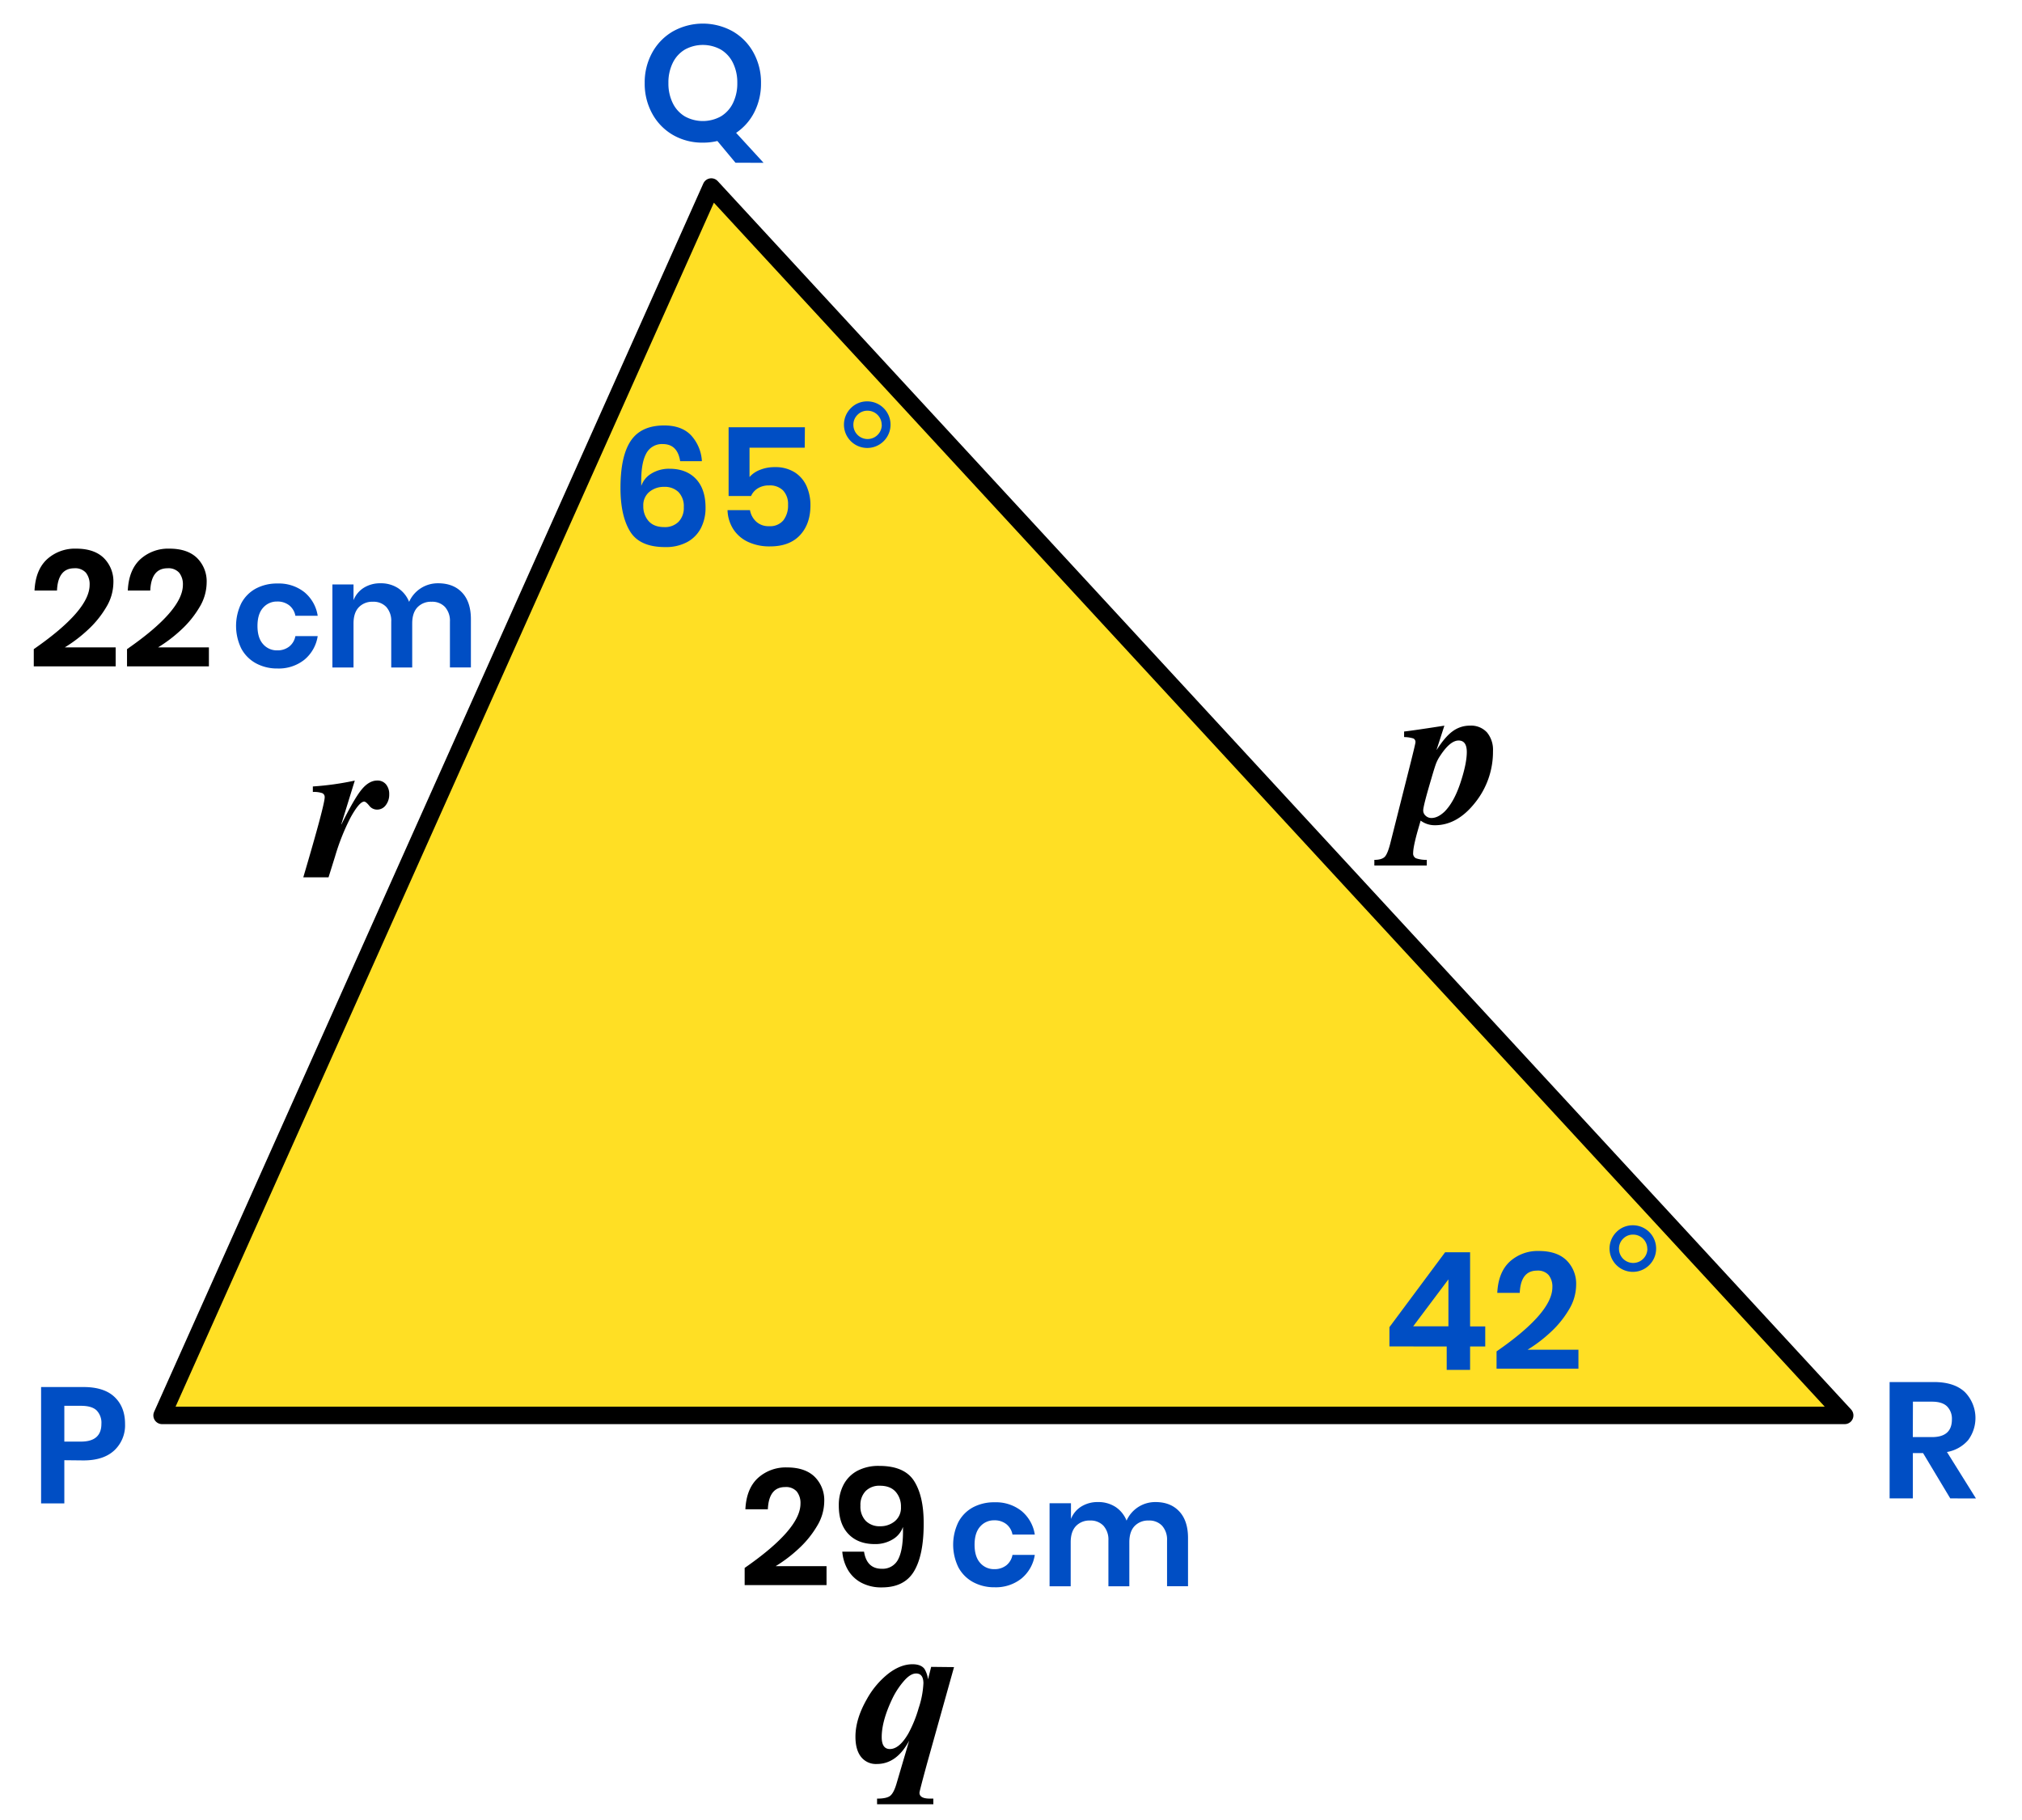 <?xml version="1.0" encoding="UTF-8"?> <svg xmlns="http://www.w3.org/2000/svg" viewBox="0 0 809.96 728.91"><defs><style>.cls-1{fill:#004ec4;}.cls-2{fill:#ffdf24;stroke:#000;stroke-linecap:round;stroke-linejoin:round;stroke-width:7px;}</style></defs><title>57T-16—so—01a</title><g id="Shape"><path d="M320.65,602.27a7.4,7.4,0,0,0-1.49-4.88,5.72,5.72,0,0,0-4.65-1.78q-6.53,0-6.93,8.91h-9q.4-8.25,5-12.51a16.57,16.57,0,0,1,11.68-4.26q7.19,0,11.05,3.73a13.17,13.17,0,0,1,3.86,9.93,19.3,19.3,0,0,1-2.87,9.8,39.78,39.78,0,0,1-7.29,9,57.25,57.25,0,0,1-9.31,7.09h20.39v7.59h-32.8V628Q320.65,612.5,320.65,602.27Z"></path><path d="M353.25,628.34a6.94,6.94,0,0,0,6.67-4.06q2-4.06,1.78-12.71a9.25,9.25,0,0,1-4.12,5,13.43,13.43,0,0,1-7.16,1.88q-6.73,0-10.59-4.06T336,602.93a17.57,17.57,0,0,1,1.85-8.15,13.35,13.35,0,0,1,5.51-5.64,18,18,0,0,1,8.88-2q10.16,0,14,6.17T370,610.39q0,12.47-3.86,18.94t-12.9,6.47a16.88,16.88,0,0,1-8.28-1.91,13.62,13.62,0,0,1-5.35-5.18,17.14,17.14,0,0,1-2.21-7.23h8.71Q347.18,628.34,353.25,628.34Zm5.51-30.85q-2.15-2.41-6.3-2.41a7.68,7.68,0,0,0-5.68,2.11,7.94,7.94,0,0,0-2.11,5.87,8.26,8.26,0,0,0,2.14,6.11,7.8,7.8,0,0,0,5.78,2.14,9,9,0,0,0,5.84-2,6.94,6.94,0,0,0,2.47-5.71A8.84,8.84,0,0,0,358.76,597.48Z"></path><path class="cls-1" d="M409.14,605.15a15.21,15.21,0,0,1,5.37,9.48h-8.94a6.91,6.91,0,0,0-2.46-4.17,7.56,7.56,0,0,0-4.86-1.53,7.25,7.25,0,0,0-5.61,2.49q-2.25,2.49-2.25,7.29t2.25,7.29a7.25,7.25,0,0,0,5.61,2.49,7.55,7.55,0,0,0,4.86-1.53,6.9,6.9,0,0,0,2.46-4.17h8.94a15.21,15.21,0,0,1-5.37,9.48,16.45,16.45,0,0,1-10.71,3.48,17.69,17.69,0,0,1-8.64-2.07,14.56,14.56,0,0,1-5.88-5.91,20.66,20.66,0,0,1,0-18.15,14.32,14.32,0,0,1,5.88-5.91,17.91,17.91,0,0,1,8.64-2A16.46,16.46,0,0,1,409.14,605.15Z"></path><path class="cls-1" d="M472.38,605.36q3.51,3.75,3.51,10.65v19.32h-8.4V617a8.3,8.3,0,0,0-2-5.91,7,7,0,0,0-5.37-2.07,7.4,7.4,0,0,0-5.64,2.22q-2.1,2.22-2.1,6.48v17.64H444V617a8.3,8.3,0,0,0-2-5.91,7,7,0,0,0-5.37-2.07,7.4,7.4,0,0,0-5.64,2.22q-2.1,2.22-2.1,6.48v17.64h-8.46V602.09H429v6.3a10.3,10.3,0,0,1,4.17-5,12.32,12.32,0,0,1,6.63-1.77,12.59,12.59,0,0,1,7,1.92,11.73,11.73,0,0,1,4.47,5.52,12.55,12.55,0,0,1,11.58-7.44Q468.87,601.61,472.38,605.36Z"></path><path d="M35.9,234.27a7.4,7.4,0,0,0-1.49-4.88,5.72,5.72,0,0,0-4.65-1.78q-6.53,0-6.93,8.91h-9q.4-8.25,5-12.51a16.57,16.57,0,0,1,11.68-4.26q7.19,0,11.05,3.73a13.17,13.17,0,0,1,3.86,9.93,19.3,19.3,0,0,1-2.87,9.8,39.78,39.78,0,0,1-7.29,9,57.25,57.25,0,0,1-9.31,7.09H46.33v7.59H13.53V260Q35.9,244.5,35.9,234.27Z"></path><path d="M73.26,234.27a7.4,7.4,0,0,0-1.49-4.88,5.72,5.72,0,0,0-4.65-1.78q-6.53,0-6.93,8.91h-9q.4-8.25,5-12.51a16.57,16.57,0,0,1,11.68-4.26q7.19,0,11.05,3.73a13.17,13.17,0,0,1,3.86,9.93,19.3,19.3,0,0,1-2.87,9.8,39.78,39.78,0,0,1-7.29,9,57.25,57.25,0,0,1-9.31,7.09H83.68v7.59H50.88V260Q73.26,244.5,73.26,234.27Z"></path><path class="cls-1" d="M121.89,237.15a15.21,15.21,0,0,1,5.37,9.48h-8.94a6.91,6.91,0,0,0-2.46-4.17,7.56,7.56,0,0,0-4.86-1.53,7.25,7.25,0,0,0-5.61,2.49q-2.25,2.49-2.25,7.29t2.25,7.29a7.25,7.25,0,0,0,5.61,2.49,7.55,7.55,0,0,0,4.86-1.53,6.9,6.9,0,0,0,2.46-4.17h8.94a15.21,15.21,0,0,1-5.37,9.48,16.45,16.45,0,0,1-10.71,3.48,17.69,17.69,0,0,1-8.64-2.07,14.56,14.56,0,0,1-5.88-5.91,20.66,20.66,0,0,1,0-18.15,14.32,14.32,0,0,1,5.88-5.91,17.91,17.91,0,0,1,8.64-2A16.46,16.46,0,0,1,121.89,237.15Z"></path><path class="cls-1" d="M185.12,237.36q3.51,3.75,3.51,10.65v19.32h-8.4V249a8.3,8.3,0,0,0-2-5.91,7,7,0,0,0-5.37-2.07,7.4,7.4,0,0,0-5.64,2.22q-2.1,2.22-2.1,6.48v17.64h-8.4V249a8.3,8.3,0,0,0-2-5.91,7,7,0,0,0-5.37-2.07,7.4,7.4,0,0,0-5.64,2.22q-2.1,2.22-2.1,6.48v17.64h-8.46V234.09h8.46v6.3a10.3,10.3,0,0,1,4.17-5,12.32,12.32,0,0,1,6.63-1.77,12.59,12.59,0,0,1,7,1.92,11.73,11.73,0,0,1,4.47,5.52,12.55,12.55,0,0,1,11.58-7.44Q181.61,233.61,185.12,237.36Z"></path><polygon class="cls-2" points="284.93 74.91 738.93 566.91 64.93 566.91 284.93 74.91"></polygon><path class="cls-1" d="M556.57,539.28v-7.72l22.31-30h10v29.7h6.07v8.05h-6.07v9.37h-9.37v-9.37Zm23.63-26.86-14.12,18.81h14.12Z"></path><path class="cls-1" d="M621.84,515.58a7.4,7.4,0,0,0-1.49-4.88,5.72,5.72,0,0,0-4.65-1.78q-6.53,0-6.93,8.91h-9q.4-8.25,5-12.51a16.57,16.57,0,0,1,11.68-4.26q7.19,0,11.05,3.73a13.17,13.17,0,0,1,3.86,9.93,19.3,19.3,0,0,1-2.87,9.8,39.78,39.78,0,0,1-7.29,9,57.25,57.25,0,0,1-9.31,7.09h20.39v7.59h-32.8v-6.93Q621.84,525.81,621.84,515.58Z"></path><path class="cls-1" d="M654.16,490.76a9.33,9.33,0,1,1-6.69,2.74A9.12,9.12,0,0,1,654.16,490.76Zm5.7,9.44a5.67,5.67,0,0,0-5.7-5.7,5.45,5.45,0,0,0-4,1.66,5.53,5.53,0,0,0-1.64,4,5.69,5.69,0,1,0,11.38,0Z"></path><path class="cls-1" d="M265.46,177.86a7.07,7.07,0,0,0-6.73,4.06q-2.11,4.06-1.85,12.71a9.24,9.24,0,0,1,4.13-5,13.43,13.43,0,0,1,7.16-1.88q6.73,0,10.59,4.06t3.86,11.52a17.53,17.53,0,0,1-1.85,8.18,13.39,13.39,0,0,1-5.51,5.61,18,18,0,0,1-8.88,2q-10.16,0-14-6.3t-3.83-17.39q0-12.74,4.13-18.88t13.37-6.14q7.06,0,10.82,4a16.63,16.63,0,0,1,4.29,10.3h-8.71Q271.4,177.86,265.46,177.86Zm-5.64,30.85q2.14,2.41,6.3,2.41A7.67,7.67,0,0,0,271.8,209a7.94,7.94,0,0,0,2.11-5.87,8.15,8.15,0,0,0-2.15-6.07A7.87,7.87,0,0,0,266,195a9,9,0,0,0-5.87,2,6.88,6.88,0,0,0-2.44,5.68A8.83,8.83,0,0,0,259.82,208.72Z"></path><path class="cls-1" d="M322.35,179.31H300.24v11.75a10.65,10.65,0,0,1,4.19-2.87,15.51,15.51,0,0,1,5.91-1.09,14.45,14.45,0,0,1,8,2.08,12.66,12.66,0,0,1,4.75,5.54,18.62,18.62,0,0,1,1.55,7.69q0,7.46-4.19,11.95t-12,4.49a20.14,20.14,0,0,1-8.84-1.82,14.12,14.12,0,0,1-5.87-5.08,15,15,0,0,1-2.31-7.62h9A8.07,8.07,0,0,0,303,209a7.24,7.24,0,0,0,5.08,1.75,6.88,6.88,0,0,0,5.71-2.34,9.67,9.67,0,0,0,1.88-6.24,7.91,7.91,0,0,0-2-5.74,7.44,7.44,0,0,0-5.61-2,8.31,8.31,0,0,0-4.49,1.16,6.88,6.88,0,0,0-2.71,3.07h-9V171.13h30.56Z"></path><path class="cls-1" d="M347.48,160.76a9.33,9.33,0,1,1-6.69,2.74A9.12,9.12,0,0,1,347.48,160.76Zm5.7,9.44a5.67,5.67,0,0,0-5.7-5.7,5.45,5.45,0,0,0-4,1.66,5.53,5.53,0,0,0-1.64,4,5.69,5.69,0,1,0,11.38,0Z"></path><path class="cls-1" d="M294.62,65.18l-7.26-8.71a24,24,0,0,1-5.81.66,23.45,23.45,0,0,1-11.85-3,22,22,0,0,1-8.38-8.51,24.81,24.81,0,0,1-3.07-12.34,24.63,24.63,0,0,1,3.07-12.31,22,22,0,0,1,8.38-8.48,24.63,24.63,0,0,1,23.69,0,22,22,0,0,1,8.38,8.48,24.62,24.62,0,0,1,3.07,12.31,25.16,25.16,0,0,1-2.64,11.58,21.9,21.9,0,0,1-7.33,8.35l11,12ZM269.5,41.32a12.62,12.62,0,0,0,4.85,5.31,14.92,14.92,0,0,0,14.39,0,12.64,12.64,0,0,0,4.85-5.31,17.73,17.73,0,0,0,1.75-8.08,17.73,17.73,0,0,0-1.75-8.08,12.64,12.64,0,0,0-4.85-5.31,14.93,14.93,0,0,0-14.39,0,12.63,12.63,0,0,0-4.85,5.31,17.72,17.72,0,0,0-1.75,8.08A17.72,17.72,0,0,0,269.5,41.32Z"></path><path class="cls-1" d="M781.22,600.15,770.33,582h-4.09v18.15h-9.31v-46.6h17.75q8.12,0,12.38,4a14.85,14.85,0,0,1,1.32,19.27,14.49,14.49,0,0,1-8.48,4.75l11.62,18.61Zm-15-24.55h7.66q8,0,8-7.06a7,7,0,0,0-1.95-5.25q-1.95-1.88-6-1.88h-7.66Z"></path><path class="cls-1" d="M25.77,584.86v17.29H16.46v-46.6h17q8.25,0,12.44,4t4.19,10.76a13.71,13.71,0,0,1-4.32,10.63q-4.32,4-12.31,4Zm14.85-14.59a7.09,7.09,0,0,0-1.91-5.35q-1.91-1.85-6.27-1.85H25.77V577.4h6.67Q40.62,577.4,40.62,570.27Z"></path><path d="M136.7,330.19h.08q5-10.16,8-13.86t6.34-3.7a4.37,4.37,0,0,1,3.49,1.51,6,6,0,0,1,1.3,4,6.85,6.85,0,0,1-1.39,4.37,4.26,4.26,0,0,1-3.49,1.76,3.94,3.94,0,0,1-3.15-1.6q-1.3-1.6-2-1.6-1.93,0-5.46,6.38a88.05,88.05,0,0,0-6.22,15.63l-2.6,8.32H121.49q8.57-29,8.57-32.09a1.66,1.66,0,0,0-1-1.64,10,10,0,0,0-3.74-.46V315a115.07,115.07,0,0,0,16.8-2.35Z"></path><path d="M575.46,300.3h.08q3.44-5.38,6.51-7.52a11.54,11.54,0,0,1,6.76-2.14,8.62,8.62,0,0,1,6.85,2.73,10.88,10.88,0,0,1,2.39,7.43,32.52,32.52,0,0,1-7.14,20.66q-7.14,9.07-16.13,9.07a9.42,9.42,0,0,1-5.71-1.85l-1,3.44q-2,7-2,9.58a2.07,2.07,0,0,0,1.13,2.06,12.16,12.16,0,0,0,4.33.63v2.27h-21V344.4q3,0,4.2-1.26t2.35-6l8.06-31.92q1.85-7.39,1.85-7.9a1.53,1.53,0,0,0-.84-1.55,13.05,13.05,0,0,0-3.7-.55V293q4.28-.5,16.13-2.35ZM585,313.57q2.56-7.73,2.56-12.35t-3.28-4.62q-3.36,0-7.31,6a15.41,15.41,0,0,0-1.68,3.11q-.59,1.51-2,6.38-3.19,10.75-3.19,12.52a2.79,2.79,0,0,0,1,2.14,3.31,3.31,0,0,0,2.31.88q2.52,0,5.21-2.52Q582.43,321.3,585,313.57Z"></path><path d="M382.16,667.73l-10.84,38.72q-3,11-3,11.59,0,2.35,4.12,2.35h1.43v2.27H351.33V720.4q3.78,0,5.21-1.09t2.52-4.71l5.12-17.39q-5,9.32-12.94,9.32a7.57,7.57,0,0,1-6.34-2.86q-2.23-2.85-2.23-8.06,0-7.06,4.54-15a33.92,33.92,0,0,1,8.61-10.25q4.91-3.78,9.7-3.78,3.36,0,4.79,1.85a10.76,10.76,0,0,1,1.43,4.2l1.26-5Zm-12.26,6.55q0-4-2.94-4-2.27,0-4.87,3a31.5,31.5,0,0,0-4.45,6.68q-4.45,9.16-4.45,15.79,0,4.79,3.28,4.79,3.78,0,7.39-6.22A49.61,49.61,0,0,0,368,684.11,36.11,36.11,0,0,0,369.89,674.28Z"></path></g></svg> 